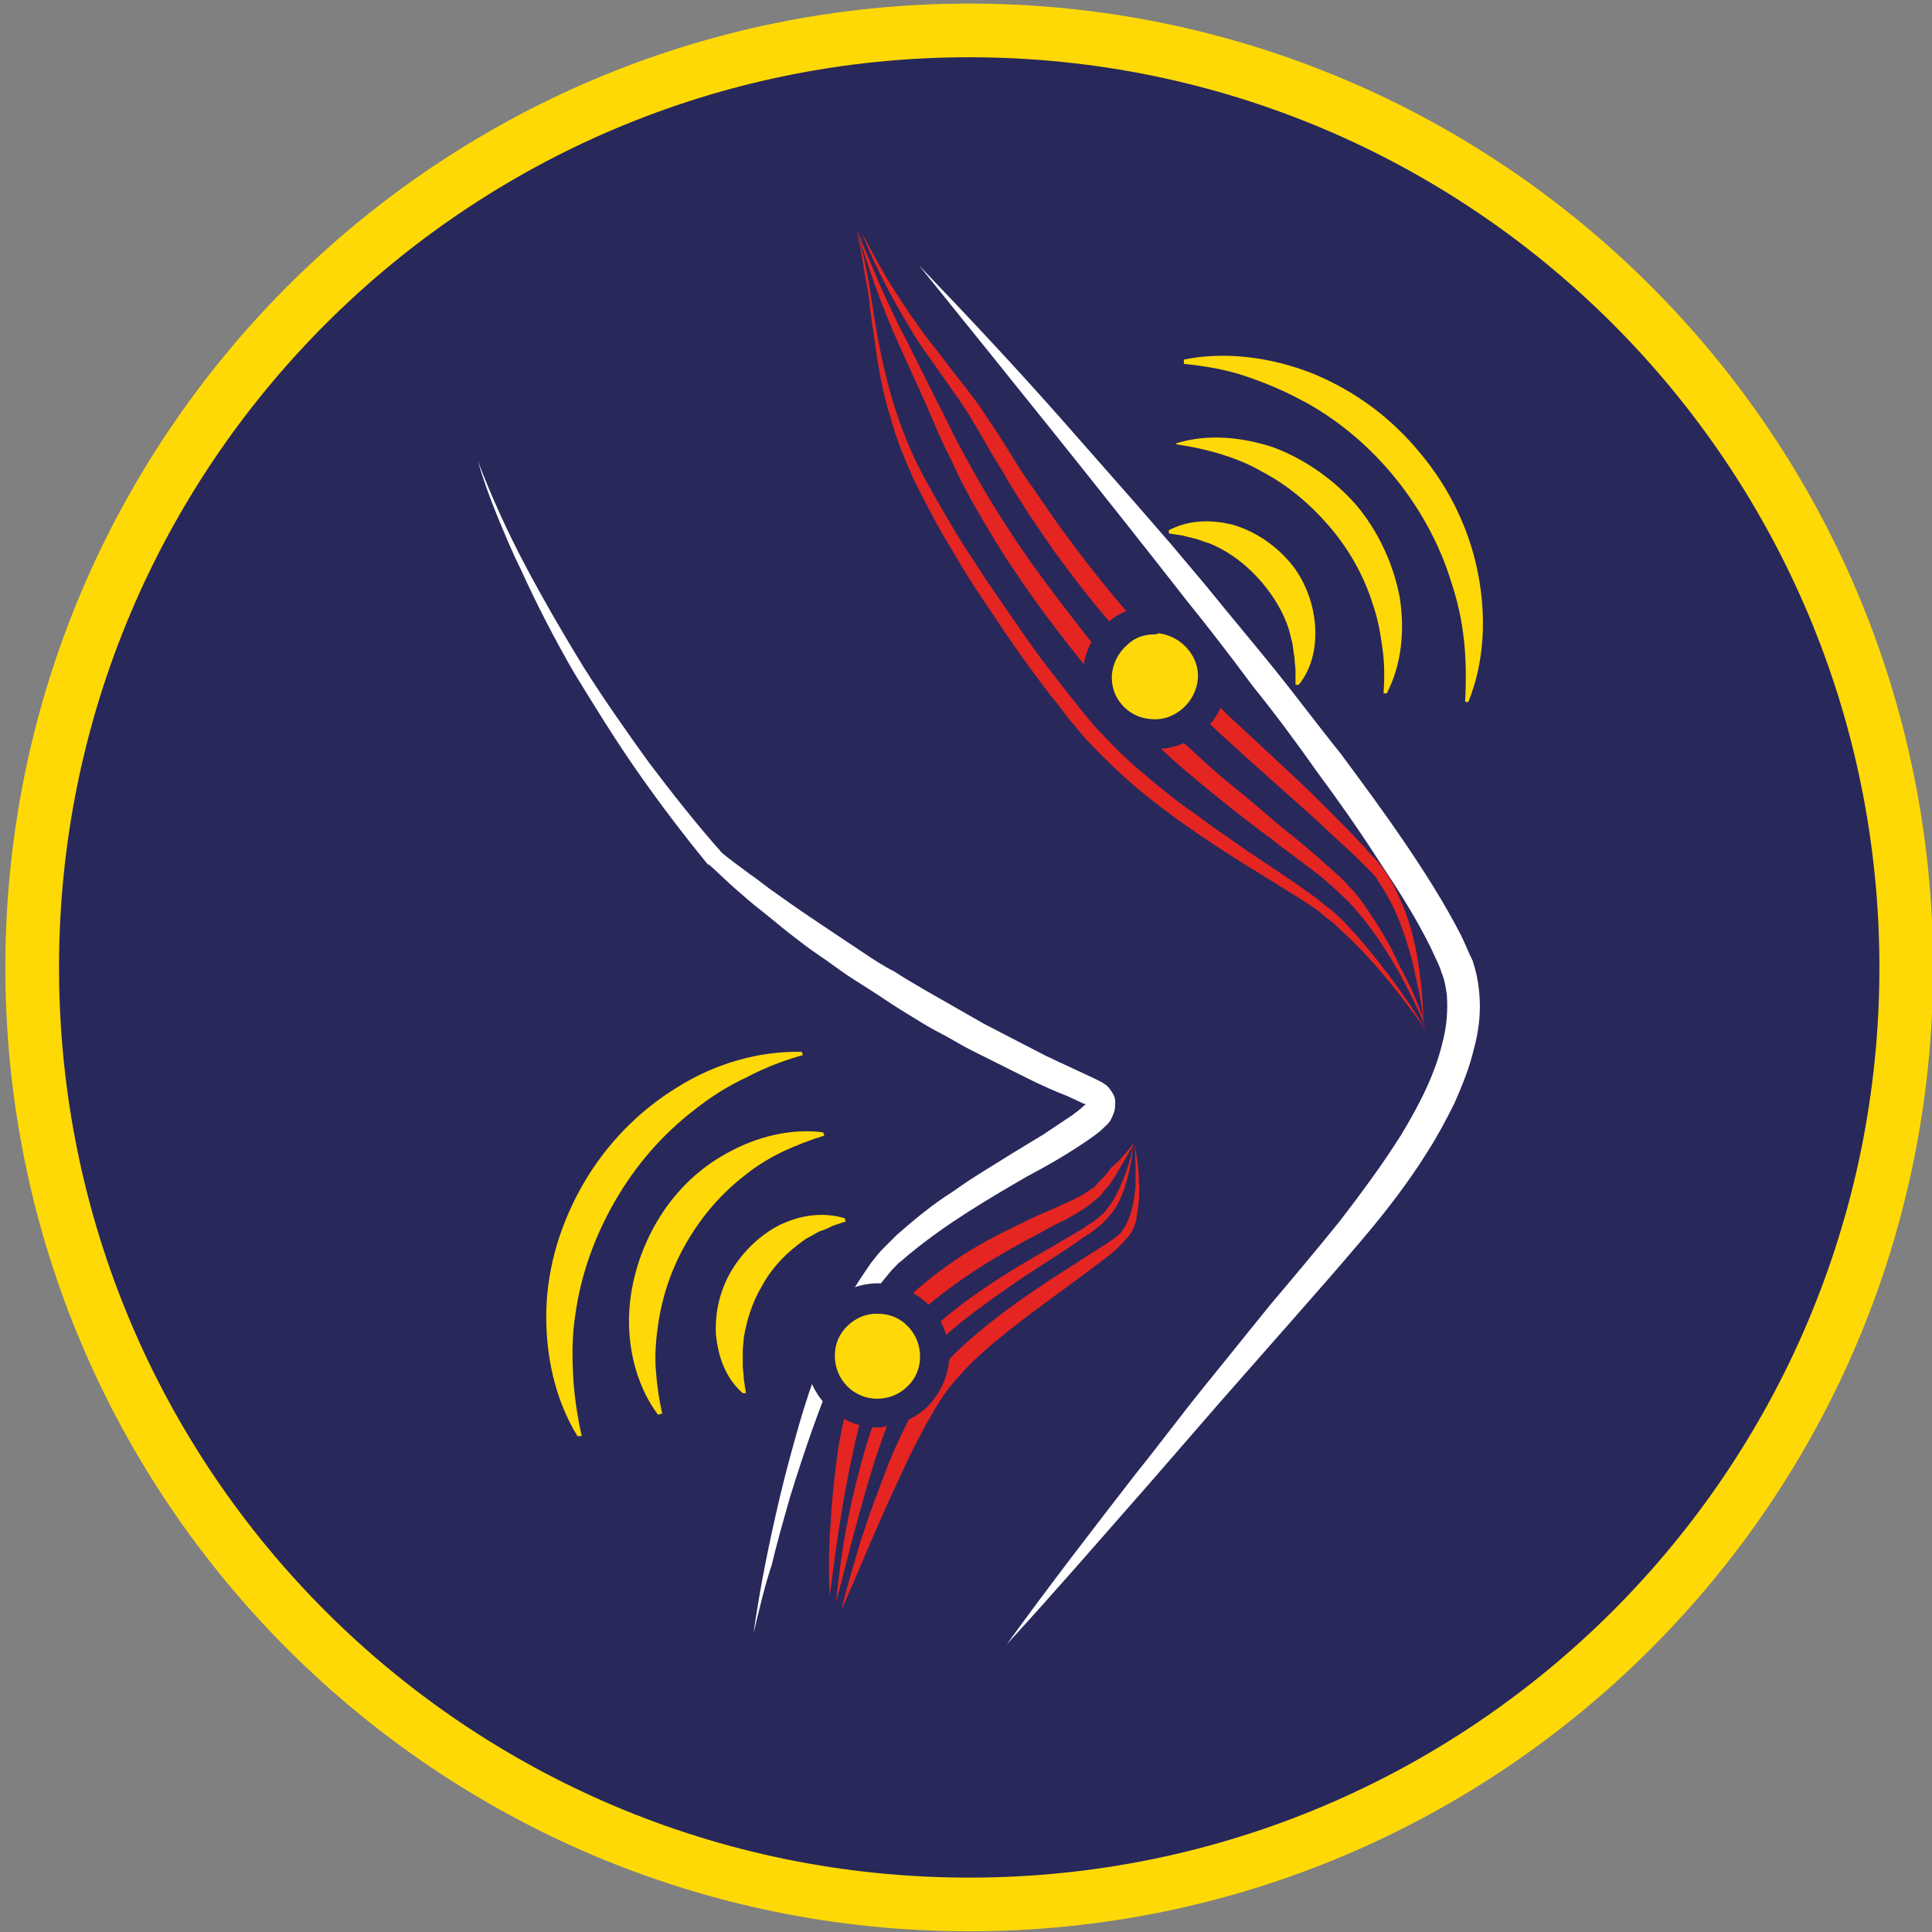<?xml version="1.0" encoding="UTF-8"?> <!-- Generator: Adobe Illustrator 26.0.1, SVG Export Plug-In . SVG Version: 6.00 Build 0) --> <svg xmlns="http://www.w3.org/2000/svg" xmlns:xlink="http://www.w3.org/1999/xlink" version="1.1" x="0px" y="0px" viewBox="0 0 180 180" style="enable-background:new 0 0 180 180;" xml:space="preserve"><rect x="0" y="0" width="180" height="180" fill="#808080" stroke="none"/> <style type="text/css"> .st0{fill-rule:evenodd;clip-rule:evenodd;fill:#28285B;stroke:#FFD906;stroke-width:5;} .st1{fill:#FFFFFF;} .st2{fill:#E52521;} .st3{fill:#FFD807;} .st4{fill:#28285B;} .st5{fill:none;} </style> <g id="Layer_1"> <g id="_x30_6.Pain-Template" transform="translate(-710, -432)"> <g id="Icon" transform="translate(713, 434)"> <g id="Group-3" transform="translate(0, 0.334)"> <path id="Fill-1" class="st0" d="M0,87.8C0,39.6,39.1,0.5,87.3,0.5s87.3,39.1,87.3,87.3s-39.1,87.3-87.3,87.3S0,136.1,0,87.8"></path> </g> </g> </g> <g> <path class="st1" d="M85.6,24.7c4.6,4.8,9.2,9.7,13.6,14.7c2.2,2.5,4.4,5,6.6,7.5l3.3,3.8l3.2,3.8c2.1,2.6,4.3,5.2,6.4,7.8 c2.1,2.6,4.1,5.3,6.2,7.9c2,2.7,4,5.4,5.9,8.2c1.9,2.8,3.7,5.6,5.3,8.7c0.4,0.8,0.7,1.6,1.1,2.4c0.3,0.9,0.5,1.8,0.6,2.8 c0.2,1.9,0,3.7-0.5,5.5c-0.4,1.7-1.1,3.4-1.8,5c-0.8,1.6-1.6,3.1-2.5,4.5c-1.8,2.9-3.9,5.6-6.1,8.2c-2.2,2.6-4.4,5.1-6.6,7.6 c-2.2,2.5-4.4,5-6.6,7.5l-6.6,7.6c-4.4,5-8.8,10.1-13.3,15c3.9-5.4,8-10.7,12.1-16c2.1-2.6,4.1-5.3,6.2-7.9 c2.1-2.6,4.2-5.2,6.3-7.8c2.2-2.6,4.3-5.1,6.4-7.7c2-2.6,4-5.3,5.7-8c1.7-2.8,3.2-5.7,3.9-8.7c0.4-1.5,0.5-3,0.4-4.4 c-0.1-0.7-0.2-1.4-0.5-2.1c-0.2-0.7-0.6-1.4-0.9-2.1c-1.4-2.9-3.2-5.7-5-8.4c-1.8-2.8-3.7-5.5-5.7-8.2c-1.9-2.7-3.9-5.4-6-8 c-2-2.7-4-5.3-6.1-7.9C102.4,45.5,94,35.1,85.6,24.7z"></path> <path class="st1" d="M70.2,152.2c0.6-4.3,1.5-8.7,2.5-12.9c0.5-2.1,1.1-4.3,1.7-6.4c0.6-2.1,1.3-4.2,2.1-6.3 c0.8-2.1,1.7-4.1,2.8-6.1c0.6-1,1.2-1.9,1.9-2.9c0.4-0.5,0.7-0.9,1.1-1.3c0.4-0.4,0.8-0.8,1.2-1.2c1.7-1.5,3.4-2.9,5.3-4.1 c1.8-1.3,3.7-2.4,5.6-3.6l2.8-1.7c0.9-0.6,1.8-1.2,2.7-1.8c0.4-0.3,0.8-0.6,1.1-0.9c0.2-0.1,0.3-0.3,0.3-0.4c0,0,0-0.1,0-0.1 c0,0,0,0.1,0,0.2c0,0.1,0.1,0.2,0.1,0.3c0,0,0,0,0,0c0,0-0.1-0.1-0.2-0.1l-0.3-0.1l-1.5-0.7c-2.1-0.8-4-1.8-6-2.8l-3-1.5 c-1-0.5-1.9-1.1-2.9-1.6c-1-0.5-1.9-1.1-2.9-1.7c-1-0.6-1.9-1.2-2.8-1.8c-0.9-0.6-1.9-1.2-2.8-1.8c-0.9-0.6-1.8-1.3-2.7-1.9 c-0.9-0.6-1.8-1.3-2.7-2c-0.9-0.7-1.7-1.4-2.6-2.1c-0.9-0.7-1.7-1.4-2.5-2.1c-0.8-0.7-1.6-1.5-2.5-2.3L66,80.6l0,0 c-2.3-2.8-4.5-5.7-6.6-8.7c-2.1-3-4-6.1-5.9-9.2c-1.8-3.1-3.5-6.4-5-9.7c-0.8-1.6-1.5-3.3-2.2-5c-0.7-1.7-1.3-3.4-1.8-5.1 c1.3,3.4,2.8,6.7,4.5,9.9c1.7,3.2,3.5,6.3,5.4,9.4c1.9,3,4,6,6.1,8.9c2.2,2.9,4.4,5.7,6.8,8.4l-0.1-0.1c0.8,0.7,1.7,1.3,2.6,2 c0.9,0.6,1.7,1.3,2.6,1.9c1.8,1.3,3.6,2.5,5.4,3.7c0.9,0.6,1.8,1.2,2.7,1.8c0.9,0.6,1.8,1.2,2.8,1.7c0.9,0.6,1.8,1.1,2.8,1.7 c0.9,0.5,1.9,1.1,2.8,1.6l2.8,1.6l2.9,1.5l2.9,1.5c0.5,0.2,1,0.5,1.5,0.7l1.5,0.7l1.5,0.7l0.4,0.2c0.2,0.1,0.4,0.2,0.5,0.3 c0.2,0.1,0.4,0.3,0.6,0.6c0.2,0.3,0.4,0.6,0.4,1c0,0.4,0,0.7-0.1,1c-0.1,0.3-0.2,0.5-0.3,0.7c-0.2,0.4-0.5,0.6-0.7,0.8 c-0.5,0.5-1,0.8-1.4,1.1c-1.9,1.3-3.8,2.4-5.7,3.4c-3.8,2.2-7.5,4.4-10.8,7.1c-0.4,0.3-0.8,0.7-1.2,1c-0.4,0.4-0.7,0.7-1,1.1 c-0.7,0.8-1.3,1.7-1.8,2.6c-1.1,1.8-2.1,3.8-2.9,5.8c-1.7,4-3.1,8.1-4.4,12.3c-0.6,2.1-1.2,4.2-1.7,6.3 C71.2,147.9,70.7,150.1,70.2,152.2z"></path> <g> <path class="st2" d="M79.8,21.5c0.6,1.9,1,3.8,1.3,5.8c0.3,1.9,0.6,3.9,1,5.8c0.8,3.8,2,7.6,3.8,11c0.9,1.7,1.9,3.4,2.9,5.1 c1,1.7,2.1,3.3,3.2,5c1.1,1.6,2.2,3.2,3.3,4.8c1.1,1.6,2.3,3.2,3.5,4.7c0.6,0.8,1.2,1.5,1.8,2.3c0.6,0.7,1.2,1.5,1.9,2.2 c1.3,1.4,2.7,2.8,4.2,4c1.5,1.3,3,2.5,4.6,3.6c1.6,1.2,3.2,2.3,4.8,3.4c1.6,1.1,3.3,2.2,4.9,3.3c0.8,0.6,1.6,1.1,2.4,1.8 c0.4,0.3,0.8,0.6,1.2,1c0.4,0.3,0.7,0.7,1.1,1.1c1.4,1.5,2.6,3,3.8,4.6c1.2,1.6,2.3,3.2,3.3,4.9c-2.3-3.2-4.7-6.3-7.6-9 c-0.4-0.3-0.7-0.7-1.1-1c-0.4-0.3-0.8-0.6-1.1-0.9c-0.8-0.6-1.6-1.1-2.4-1.6l-5-3.1c-3.3-2.1-6.6-4.3-9.7-6.9 c-1.5-1.3-3-2.7-4.3-4.1c-0.7-0.7-1.3-1.5-2-2.3c-0.6-0.8-1.2-1.6-1.8-2.3c-1.2-1.6-2.4-3.2-3.5-4.8c-1.1-1.6-2.2-3.3-3.3-4.9 c-1.1-1.7-2.1-3.4-3.1-5.1c-1-1.7-1.9-3.5-2.8-5.3c-0.8-1.8-1.6-3.7-2.1-5.6c-0.6-1.9-1-3.8-1.3-5.8c-0.3-2-0.6-3.9-0.8-5.9 C80.5,25.4,80.3,23.4,79.8,21.5z"></path> </g> <path class="st2" d="M80.3,21.7c0.9,1.7,1.8,3.4,2.8,5c1,1.6,2.1,3.2,3.2,4.7c1.2,1.5,2.3,3,3.5,4.5c0.6,0.8,1.2,1.5,1.7,2.3 c0.3,0.4,0.5,0.8,0.8,1.2l0.8,1.2c0.5,0.8,1,1.6,1.5,2.4c0.5,0.8,1,1.6,1.6,2.4c1.1,1.6,2.1,3.1,3.3,4.7c2.3,3.1,4.6,6,7.2,8.8 c1.3,1.4,2.6,2.7,4,4.1c1.4,1.3,2.7,2.7,4.1,4l4.2,3.9c1.4,1.3,2.8,2.6,4.2,4c1.4,1.4,2.7,2.7,4,4.1c0.3,0.4,0.6,0.7,1,1.1 c0.2,0.2,0.3,0.4,0.5,0.6c0.1,0.2,0.3,0.4,0.4,0.6c0.6,0.8,1,1.7,1.4,2.6c0.8,1.8,1.3,3.7,1.6,5.6c0.3,1.9,0.5,3.8,0.5,5.7 c-0.1-1-0.2-1.9-0.4-2.8c-0.2-0.9-0.4-1.9-0.6-2.8c-0.5-1.8-1.1-3.7-1.9-5.3c-0.4-0.8-0.9-1.6-1.4-2.4c-0.1-0.2-0.3-0.4-0.4-0.5 c-0.2-0.2-0.3-0.3-0.5-0.5c-0.3-0.3-0.7-0.7-1-1c-1.4-1.3-2.8-2.6-4.2-3.9c-5.7-5.1-11.5-10.1-16.8-15.8c-1.3-1.4-2.6-2.9-3.8-4.4 c-1.2-1.5-2.4-3.1-3.5-4.6c-1.1-1.6-2.2-3.2-3.2-4.8c-0.5-0.8-1-1.6-1.5-2.5c-0.5-0.8-1-1.6-1.5-2.5l-0.7-1.2 c-0.2-0.4-0.5-0.8-0.7-1.2c-0.5-0.8-1-1.6-1.6-2.4c-1.1-1.6-2.2-3.1-3.3-4.7C83.6,28.7,81.7,25.3,80.3,21.7z"></path> <path class="st2" d="M132.8,95.7c-0.7-1.8-1.6-3.5-2.5-5.2c-1-1.7-2-3.3-3.2-4.8c-0.6-0.7-1.2-1.5-1.9-2.1 c-0.7-0.7-1.4-1.3-2.1-1.9c-1.5-1.2-3.1-2.3-4.6-3.5c-3.1-2.3-6.1-4.7-9.1-7.3c-1.4-1.3-2.9-2.6-4.2-4.1c-0.3-0.3-0.7-0.7-1-1.1 c-0.3-0.4-0.7-0.7-1-1.1c-0.6-0.8-1.3-1.5-1.9-2.3c-2.4-3-4.8-6.1-6.9-9.3c-1.1-1.6-2.1-3.3-3.1-5c-1-1.7-1.9-3.4-2.7-5.2 c-0.9-1.7-1.6-3.5-2.4-5.3c-0.8-1.8-1.6-3.5-2.4-5.3c-1.6-3.5-2.9-7.2-4-10.9c0.7,1.8,1.5,3.6,2.2,5.3c0.8,1.8,1.6,3.5,2.5,5.2 l2.6,5.2c0.9,1.7,1.7,3.5,2.6,5.1c1.8,3.4,3.8,6.6,6,9.8c2.2,3.1,4.6,6.2,7,9.2c0.3,0.4,0.6,0.8,0.9,1.1l0.9,1.1 c0.3,0.4,0.6,0.7,0.9,1.1c0.3,0.4,0.6,0.7,1,1c1.3,1.4,2.7,2.7,4.1,4c1.4,1.3,2.8,2.6,4.3,3.8c1.5,1.2,3,2.5,4.4,3.7 c1.5,1.2,3,2.4,4.4,3.7c0.7,0.6,1.5,1.3,2.1,2c0.7,0.7,1.3,1.5,1.8,2.3c1.1,1.6,2.1,3.3,2.9,5.1C131.5,92,132.3,93.8,132.8,95.7z"></path> <path class="st2" d="M105.7,106.6c0.2,1.1,0.4,2.2,0.4,3.4c0.1,1.1,0,2.3-0.2,3.4c-0.1,0.6-0.3,1.2-0.7,1.7 c-0.4,0.5-0.8,0.9-1.2,1.3c-0.9,0.8-1.8,1.4-2.7,2.1c-3.6,2.7-7.3,5.2-10.5,8.2c-0.8,0.8-1.5,1.5-2.2,2.4 c-0.7,0.8-1.2,1.7-1.8,2.7c-1.1,1.9-2.1,3.9-3,5.9c-1.9,4-3.6,8.2-5.4,12.3c0.5-2.2,1.2-4.4,1.8-6.5c0.4-1.1,0.7-2.1,1.1-3.2 c0.4-1.1,0.8-2.1,1.2-3.2c0.8-2.1,1.8-4.2,2.9-6.2c0.6-1,1.2-2,1.9-2.9c0.7-0.9,1.5-1.8,2.4-2.6c3.4-3.1,7.2-5.6,11-8 c0.9-0.6,1.9-1.2,2.8-1.8c0.4-0.3,0.9-0.6,1.1-1c0.3-0.4,0.5-0.9,0.7-1.4c0.3-1,0.5-2.1,0.5-3.2 C105.8,108.8,105.8,107.7,105.7,106.6z"></path> <path class="st2" d="M105.6,106.6c-0.1,1.1-0.3,2.2-0.6,3.3c-0.3,1.1-0.7,2.2-1.4,3.1c-0.2,0.2-0.4,0.5-0.6,0.7 c-0.2,0.2-0.4,0.4-0.7,0.6c-0.4,0.4-0.9,0.7-1.4,1c-0.9,0.7-1.9,1.3-2.8,1.9c-1.9,1.2-3.7,2.4-5.5,3.7c-1.8,1.3-3.6,2.6-5.1,4.1 c-0.8,0.7-1.5,1.5-2.1,2.4c-0.6,0.8-1.1,1.8-1.6,2.8c-1,2-1.7,4.1-2.4,6.2c-1.3,4.2-2.4,8.6-3.5,12.9c0.4-4.5,1.2-8.9,2.4-13.2 c0.6-2.2,1.3-4.3,2.2-6.4c0.5-1,1-2.1,1.7-3c0.7-1,1.5-1.8,2.3-2.6c3.4-3.1,7.2-5.5,11.1-7.7c1-0.6,1.9-1.1,2.9-1.7 c0.5-0.3,0.9-0.6,1.4-0.9c0.2-0.2,0.4-0.3,0.6-0.5c0.2-0.2,0.4-0.3,0.5-0.5c0.7-0.8,1.2-1.8,1.6-2.8 C105.1,108.8,105.4,107.7,105.6,106.6z"></path> <path class="st2" d="M105.7,106.4c-0.5,1-1.1,2-1.7,3c-0.3,0.5-0.6,1-1,1.4c-0.2,0.2-0.3,0.5-0.6,0.7c-0.2,0.2-0.5,0.4-0.7,0.6 c-0.5,0.4-1,0.7-1.5,1c-0.5,0.3-1,0.6-1.5,0.8c-1,0.5-2,1.1-3,1.6c-2,1.1-3.9,2.2-5.8,3.5c-0.9,0.6-1.8,1.3-2.7,2 c-0.9,0.7-1.7,1.5-2.4,2.3c-0.2,0.2-0.4,0.4-0.6,0.6c-0.2,0.2-0.4,0.4-0.5,0.6c-0.4,0.4-0.7,0.8-0.9,1.3c-0.6,0.9-1,1.9-1.4,2.9 c-0.4,1-0.8,2.1-1.1,3.2c-0.3,1.1-0.6,2.2-0.8,3.3c-1,4.4-1.6,8.9-2.2,13.5c-0.1-2.3-0.1-4.6,0.1-6.9c0.1-2.3,0.4-4.6,0.7-6.9 c0.4-2.3,0.9-4.5,1.7-6.8c0.4-1.1,0.9-2.2,1.5-3.3c0.3-0.5,0.7-1,1.1-1.5c0.2-0.2,0.4-0.5,0.6-0.7c0.2-0.2,0.4-0.4,0.6-0.7 c1.6-1.7,3.5-3.2,5.4-4.5c1.9-1.3,4-2.4,6.1-3.4c1-0.5,2.1-1,3.1-1.4c1-0.5,2.1-0.9,3-1.5c0.2-0.1,0.4-0.3,0.6-0.4 c0.2-0.1,0.4-0.4,0.6-0.6c0.4-0.4,0.8-0.8,1.1-1.3C104.3,108.2,105,107.3,105.7,106.4z"></path> <g> <circle class="st3" cx="81.8" cy="126.3" r="5.3"></circle> <path class="st4" d="M81.8,133c-3.4,0-6.3-2.6-6.7-6.1c-0.2-1.8,0.4-3.5,1.5-4.9c1.1-1.4,2.8-2.2,4.5-2.4 c1.8-0.2,3.5,0.4,4.9,1.5c1.4,1.1,2.2,2.8,2.4,4.5c0.2,1.8-0.4,3.5-1.5,4.9s-2.8,2.2-4.5,2.4l0,0C82.2,133,82,133,81.8,133z M81.8,122.4c-0.1,0-0.2,0-0.4,0c-1.1,0.1-2,0.6-2.7,1.4c-0.7,0.8-1,1.8-0.9,2.9c0.2,2.2,2.1,3.8,4.3,3.6l0,0 c1.1-0.1,2-0.6,2.7-1.4c0.7-0.8,1-1.8,0.9-2.9c-0.1-1.1-0.6-2-1.4-2.7C83.6,122.7,82.7,122.4,81.8,122.4z"></path> </g> <g> <circle class="st3" cx="107.6" cy="63.1" r="5.3"></circle> <path class="st4" d="M107.6,69.8c-0.2,0-0.3,0-0.5,0c-3.7-0.3-6.5-3.5-6.2-7.2c0.1-1.8,0.9-3.4,2.3-4.6c1.4-1.2,3.1-1.7,4.9-1.6 c1.8,0.1,3.4,0.9,4.6,2.3c1.2,1.4,1.7,3.1,1.6,4.9s-0.9,3.4-2.3,4.6C110.8,69.2,109.2,69.8,107.6,69.8z M107.6,59.1 c-1,0-1.9,0.3-2.6,1c-0.8,0.7-1.3,1.7-1.4,2.7c-0.2,2.2,1.5,4.1,3.7,4.2c1.1,0.1,2.1-0.3,2.9-1c0.8-0.7,1.3-1.7,1.4-2.7 c0.1-1.1-0.3-2.1-1-2.9c-0.7-0.8-1.7-1.3-2.7-1.4C107.8,59.1,107.7,59.1,107.6,59.1z"></path> </g> <g> <path class="st3" d="M108.9,49.4c1.9-1,4-1,6-0.5c2,0.6,3.8,1.8,5.2,3.4c1.4,1.6,2.2,3.7,2.4,5.7c0.2,2.1-0.2,4.2-1.5,5.8l-0.3,0 l0-1.3c0-0.4-0.1-0.8-0.1-1.3c-0.1-0.4-0.1-0.8-0.2-1.3c-0.1-0.4-0.2-0.8-0.3-1.2c-0.5-1.6-1.4-3.1-2.5-4.4 c-1.1-1.3-2.4-2.4-3.9-3.2c-0.4-0.2-0.8-0.4-1.1-0.5c-0.4-0.1-0.8-0.3-1.2-0.4c-0.4-0.1-0.8-0.2-1.2-0.3l-1.3-0.2L108.9,49.4z"></path> <path class="st3" d="M109.6,41.3c2.9-0.9,6.1-0.6,9.1,0.4c2.9,1.1,5.6,3,7.7,5.4c2,2.4,3.4,5.4,4,8.5c0.5,3.1,0.2,6.3-1.2,9 l-0.3,0c0.1-1.4,0.1-2.8-0.1-4.2c-0.2-1.4-0.4-2.7-0.9-4.1c-0.8-2.6-2.2-5.1-4-7.2c-1.8-2.1-3.9-3.9-6.4-5.2 c-1.2-0.7-2.5-1.2-3.8-1.6c-1.3-0.4-2.7-0.7-4.1-0.9L109.6,41.3z"></path> <path class="st3" d="M110.3,33.5c3.9-0.8,8.2-0.2,12,1.3c3.9,1.6,7.3,4.1,10,7.4c2.7,3.2,4.6,7.1,5.4,11.2 c0.8,4.1,0.6,8.3-0.9,12l-0.3,0c0.1-1.9,0.1-3.8-0.1-5.7c-0.2-1.9-0.6-3.7-1.2-5.5c-1.1-3.6-3-7-5.4-9.9 c-2.4-2.9-5.4-5.4-8.7-7.1c-1.7-0.9-3.4-1.6-5.2-2.2c-1.8-0.6-3.7-0.9-5.6-1.1L110.3,33.5z"></path> <g> <path class="st5" d="M78.6,60.1"></path> </g> </g> <g> <path class="st3" d="M69.2,129.8c-1.6-1.4-2.3-3.4-2.5-5.5c-0.1-2.1,0.4-4.2,1.5-6c1.1-1.8,2.7-3.3,4.5-4.2c1.9-0.9,4-1.2,6-0.6 l0.1,0.3l-1.2,0.4c-0.4,0.2-0.8,0.4-1.2,0.5c-0.4,0.2-0.7,0.4-1.1,0.6c-0.4,0.2-0.7,0.5-1,0.7c-1.3,1-2.5,2.3-3.3,3.8 c-0.9,1.5-1.4,3.1-1.7,4.8c0,0.4-0.1,0.8-0.1,1.3c0,0.4,0,0.8,0,1.3c0,0.4,0.1,0.8,0.1,1.3l0.2,1.3L69.2,129.8z"></path> <path class="st3" d="M61.3,131.8c-1.8-2.4-2.7-5.6-2.7-8.7c0-3.1,0.9-6.3,2.5-9.1c1.6-2.8,3.9-5.1,6.7-6.6 c2.7-1.5,5.9-2.3,8.9-1.9l0.1,0.3c-1.3,0.4-2.6,0.9-3.9,1.5c-1.2,0.6-2.4,1.3-3.5,2.2c-2.2,1.7-4,3.8-5.4,6.2 c-1.4,2.4-2.3,5-2.7,7.8c-0.2,1.4-0.3,2.8-0.2,4.1c0.1,1.4,0.3,2.8,0.6,4.1L61.3,131.8z"></path> <path class="st3" d="M53.8,133.8c-2.1-3.4-3-7.6-2.9-11.7c0.1-4.2,1.4-8.3,3.5-11.9c2.1-3.6,5.1-6.7,8.7-8.9 c3.5-2.2,7.6-3.4,11.6-3.3l0.1,0.3c-1.8,0.5-3.6,1.2-5.3,2.1c-1.7,0.8-3.3,1.8-4.8,3c-3,2.3-5.5,5.2-7.4,8.5 c-1.9,3.3-3.2,6.9-3.7,10.6c-0.3,1.9-0.3,3.8-0.2,5.7c0.1,1.9,0.4,3.8,0.8,5.6L53.8,133.8z"></path> <g> <path class="st5" d="M89.6,154.6"></path> </g> </g> </g> </g> <g id="Layer_2"> </g> </svg> 